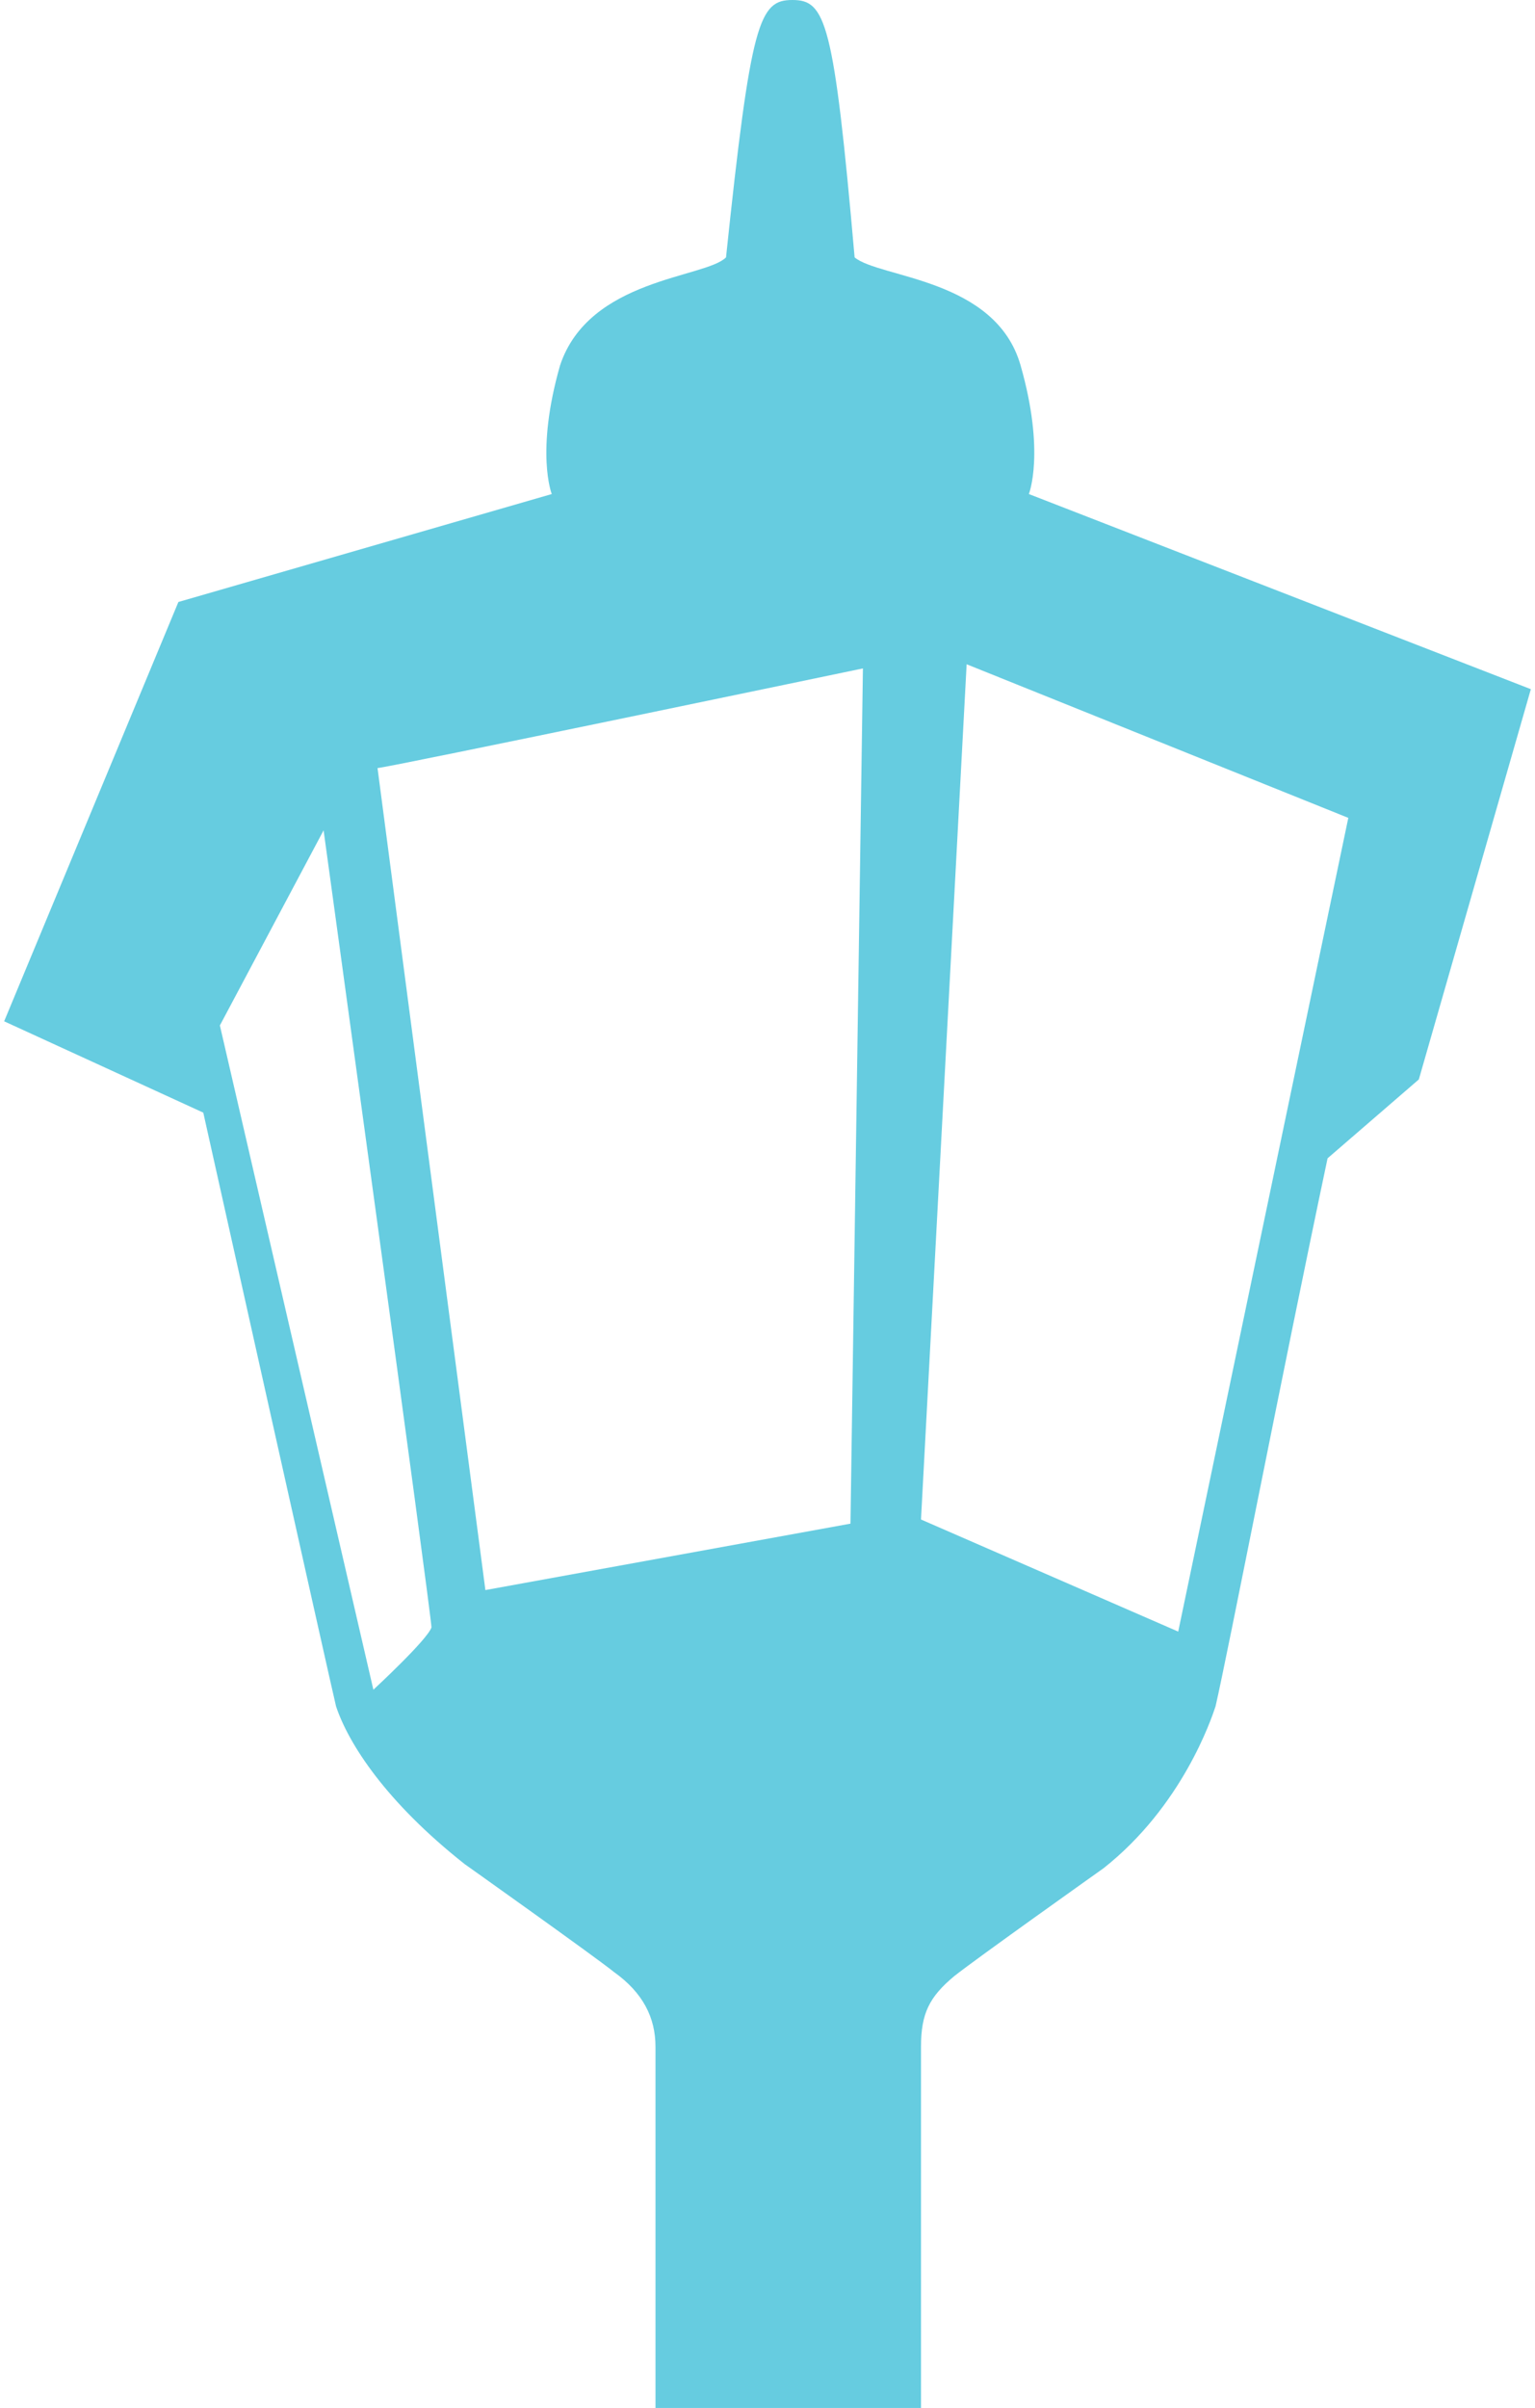 <?xml version="1.0" encoding="utf-8"?>
<!-- Generator: Adobe Illustrator 24.0.1, SVG Export Plug-In . SVG Version: 6.00 Build 0)  -->
<svg version="1.1" id="レイヤー_1" xmlns="http://www.w3.org/2000/svg" xmlns:xlink="http://www.w3.org/1999/xlink" x="0px"
	 y="0px" viewBox="0 0 37 58" style="enable-background:new 0 0 37 58;" xml:space="preserve">
<style type="text/css">
	.st0{fill:#66CCE0;}
</style>
<g>
	<path class="st0" d="M24.8,11.9c0,0,0.4-1-0.2-3.1c-0.6-2.1-3.4-2.1-4-2.6C20.1,0.5,19.9,0,19.1,0c-0.8,0-1,0.5-1.6,6.2
		c-0.5,0.5-3.3,0.5-4,2.6c-0.6,2.1-0.2,3.1-0.2,3.1l-9,2.6L0.1,24.6l4.8,2.2c0,0,3.1,13.9,3.2,14.3c0.3,0.9,1.2,2.3,3.1,3.8
		c0,0,3.1,2.2,3.6,2.6c0.7,0.5,1,1.1,1,1.8c0,2.1,0,5,0,8.7h6.4c0-3.8,0-6.6,0-8.7c0-0.8,0.2-1.2,0.8-1.7c0.5-0.4,3.6-2.6,3.6-2.6
		c1.9-1.5,2.6-3.6,2.7-3.9c0.3-1.3,1.6-8,2.7-13.2l2.2-1.9l2.7-9.4L24.8,11.9z M10.4,39.2C10.3,39.5,9,40.7,9,40.7l-3.7-16L7.8,20
		C7.8,20,10.4,38.9,10.4,39.2z M9.1,18.5c0.2,0,11.7-2.4,11.7-2.4l-0.3,20.6l-8.8,1.6L9.1,18.5z M28.4,39.3l-6.2-2.7l1.1-20.6
		l9.2,3.7L28.4,39.3z"/>
</g>
</svg>
